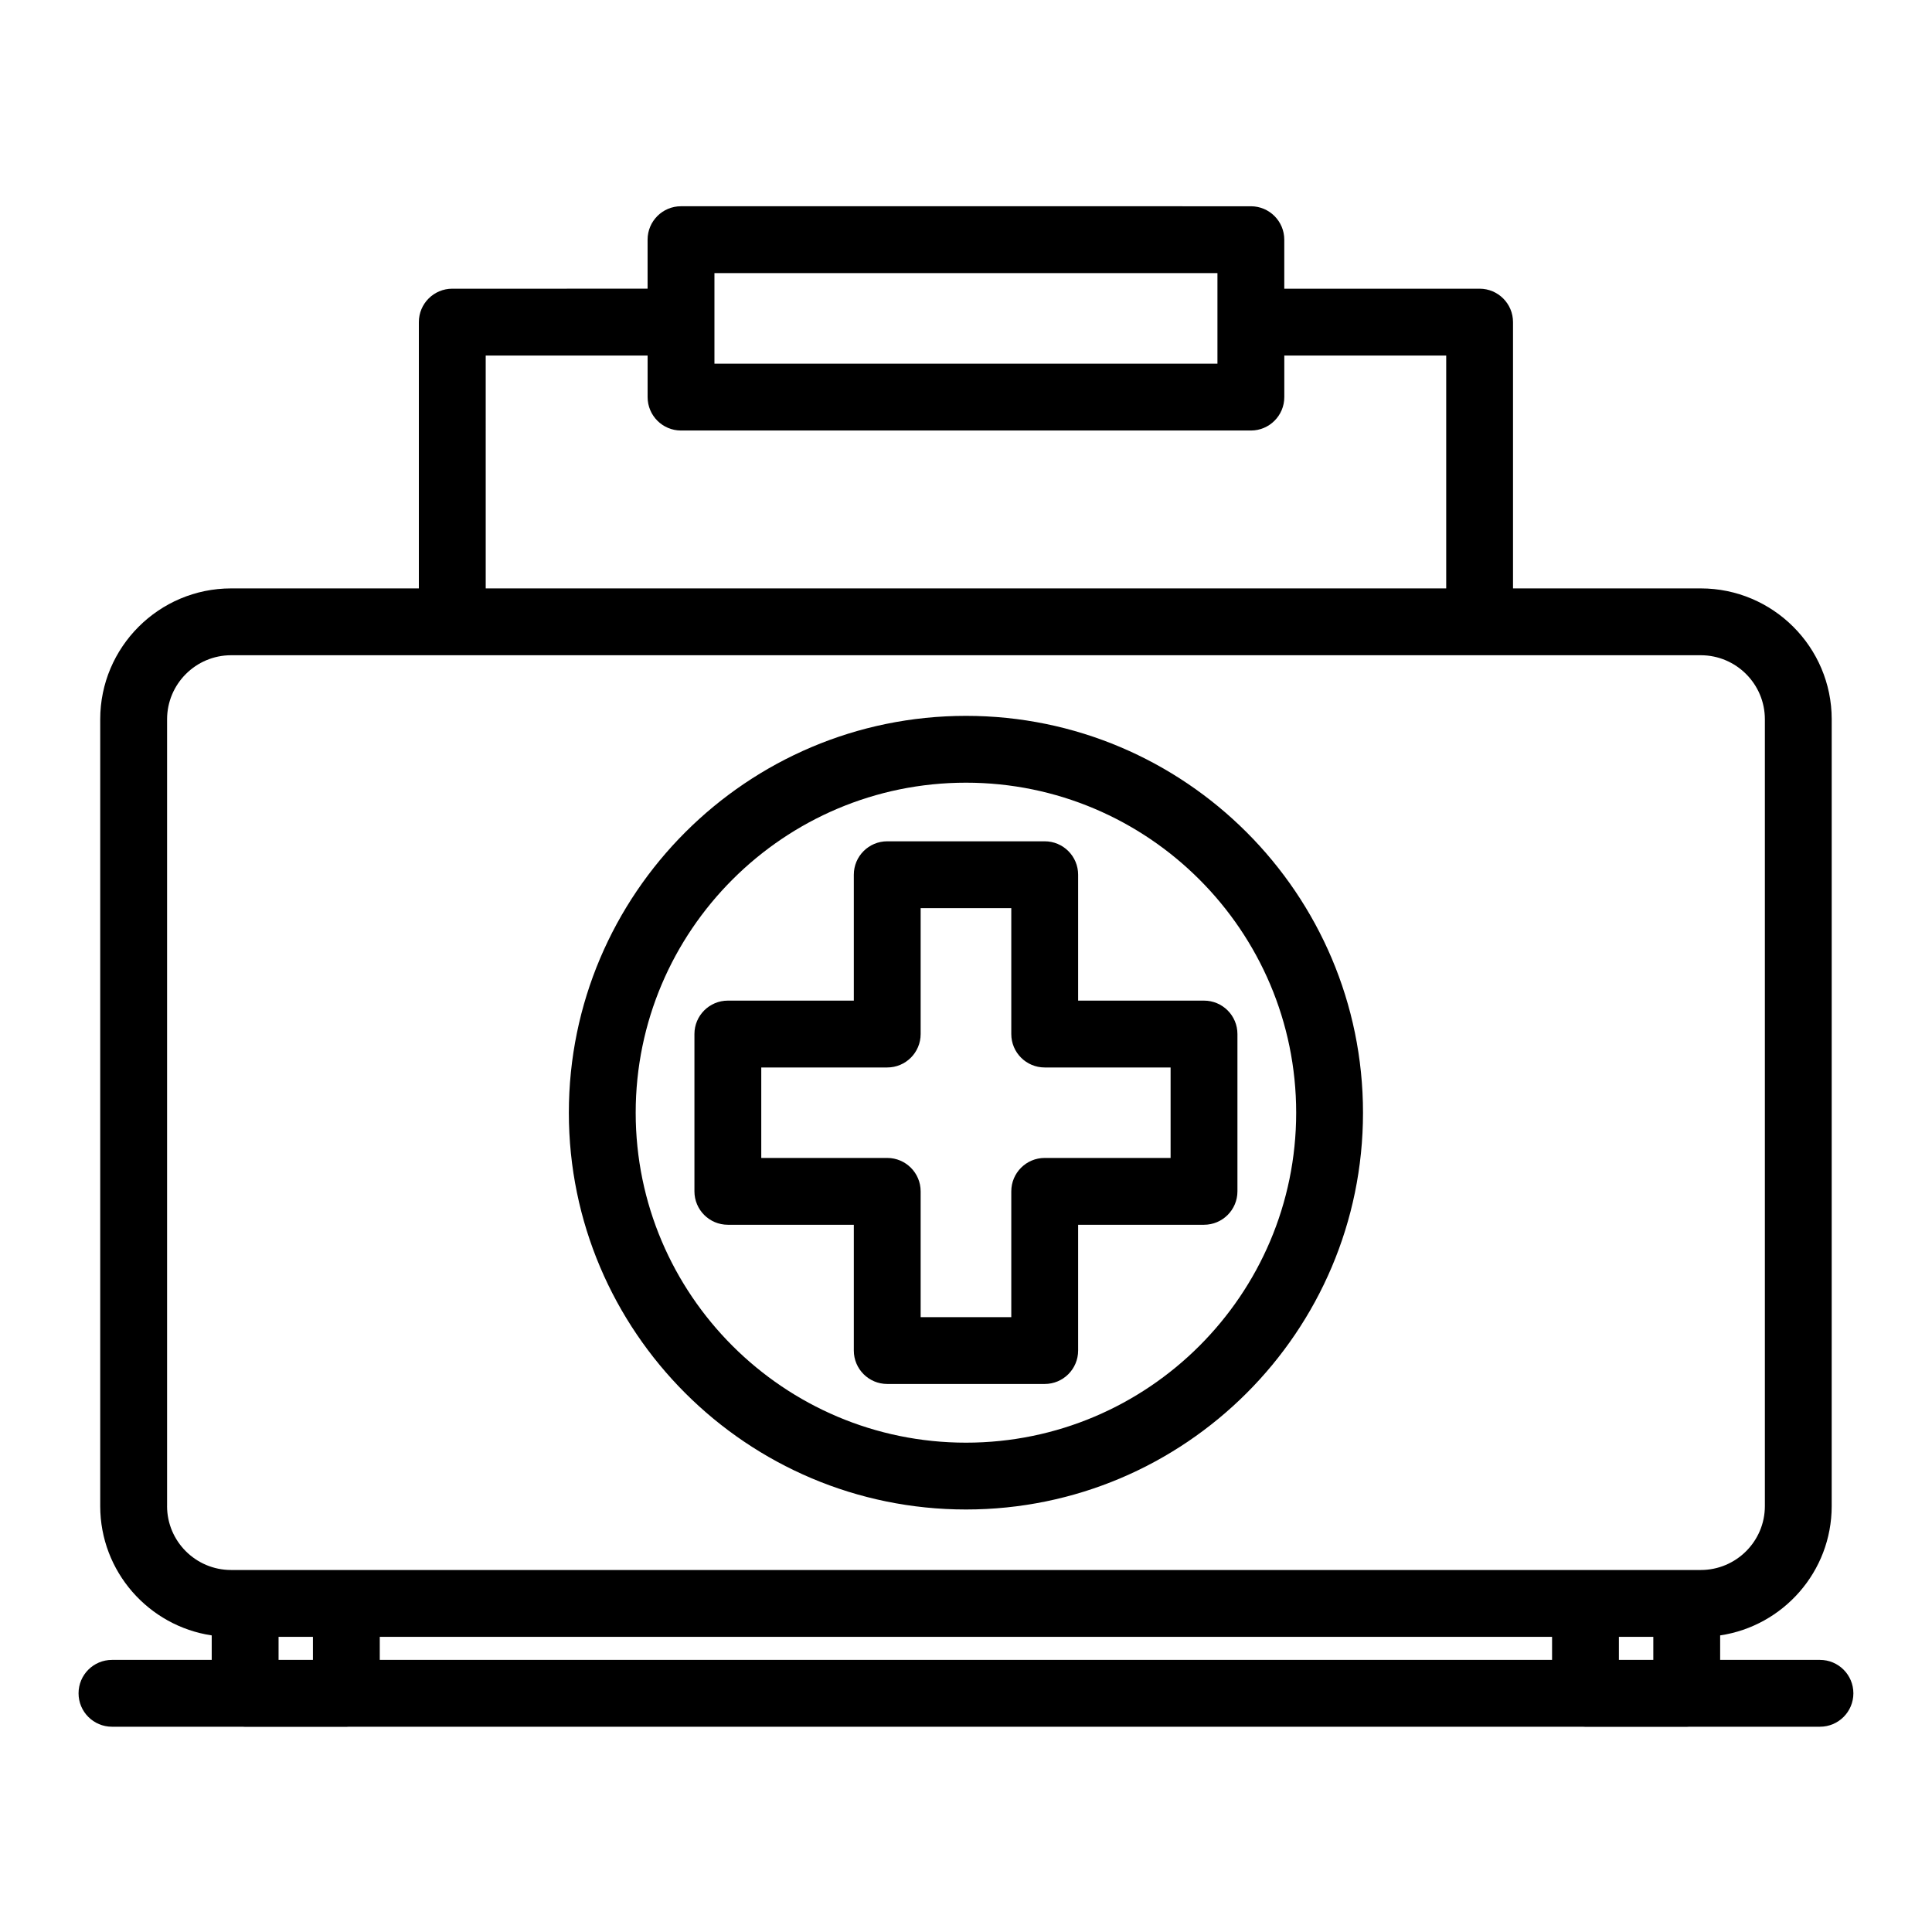 <?xml version="1.0" encoding="UTF-8"?>
<!-- Uploaded to: SVG Repo, www.svgrepo.com, Generator: SVG Repo Mixer Tools -->
<svg fill="#000000" width="800px" height="800px" version="1.1" viewBox="144 144 512 512" xmlns="http://www.w3.org/2000/svg">
 <g>
  <path d="m400 544.03c58.016 0 105.21-47.168 105.21-105.14 0-57.996-47.199-105.18-105.21-105.18-58.035 0-105.25 47.184-105.25 105.18 0 57.977 47.215 105.14 105.25 105.14zm0-192.61c48.25 0 87.5 39.238 87.5 87.469 0 48.211-39.254 87.434-87.5 87.434-48.266 0-87.535-39.223-87.535-87.434 0-48.23 39.27-87.469 87.535-87.469z"/>
  <path d="m370.27 501.91c0 4.891 3.965 8.855 8.855 8.855h41.734c4.891 0 8.855-3.965 8.855-8.855v-33.336h33.363c4.891 0 8.855-3.965 8.855-8.855v-41.688c0-4.891-3.965-8.855-8.855-8.855h-33.363v-33.367c0-4.891-3.965-8.855-8.855-8.855h-41.734c-4.891 0-8.855 3.965-8.855 8.855v33.367h-33.383c-4.891 0-8.855 3.965-8.855 8.855v41.688c0 4.891 3.965 8.855 8.855 8.855h33.383zm-24.527-51.043v-23.977h33.383c4.891 0 8.855-3.965 8.855-8.855v-33.367h24.02v33.367c0 4.891 3.965 8.855 8.855 8.855h33.363v23.977h-33.363c-4.891 0-8.855 3.965-8.855 8.855v33.336h-24.02v-33.336c0-4.891-3.965-8.855-8.855-8.855z"/>
  <path d="m626.31 583.89h-26.453v-6.492c16.707-2.488 29.562-16.906 29.562-34.266l0.004-208.51c0-19.125-15.57-34.688-34.707-34.688h-49.75v-70.57c0-4.891-3.965-8.855-8.855-8.855h-51.762v-12.992c0-4.891-3.965-8.855-8.855-8.855l-151.02-0.004c-4.891 0-8.855 3.965-8.855 8.855v12.992l-51.762 0.004c-4.891 0-8.855 3.965-8.855 8.855v70.57h-49.754c-19.125 0-34.688 15.559-34.688 34.688v208.51c0 17.363 12.852 31.777 29.547 34.266v6.492h-26.434c-4.891 0-8.855 3.965-8.855 8.855s3.965 8.855 8.855 8.855h34.566c0.238 0.02 0.48 0.035 0.723 0.035h26.816c0.242 0 0.484-0.02 0.723-0.035h326.94c0.238 0.02 0.48 0.035 0.723 0.035h26.836c0.242 0 0.484-0.02 0.723-0.035h34.586c4.891 0 8.855-3.965 8.855-8.855s-3.961-8.855-8.855-8.855zm-70.996-6.109v6.109h-310.67v-6.109zm17.711 6.109v-6.109h9.121v6.109zm-239.69-367.52h133.3v24.012h-133.3zm-60.617 21.848h42.906v11.02c0 4.891 3.965 8.855 8.855 8.855h151.02c4.891 0 8.855-3.965 8.855-8.855v-11.02h42.906v61.715h-254.54zm-84.438 304.91v-208.51c0-9.359 7.613-16.973 16.977-16.973h389.46c9.371 0 16.992 7.613 16.992 16.973v208.51c0 9.34-7.625 16.938-16.992 16.938h-389.47c-9.359 0-16.973-7.598-16.973-16.938zm29.543 34.648h9.105v6.109h-9.105z"/>
 </g>
</svg>